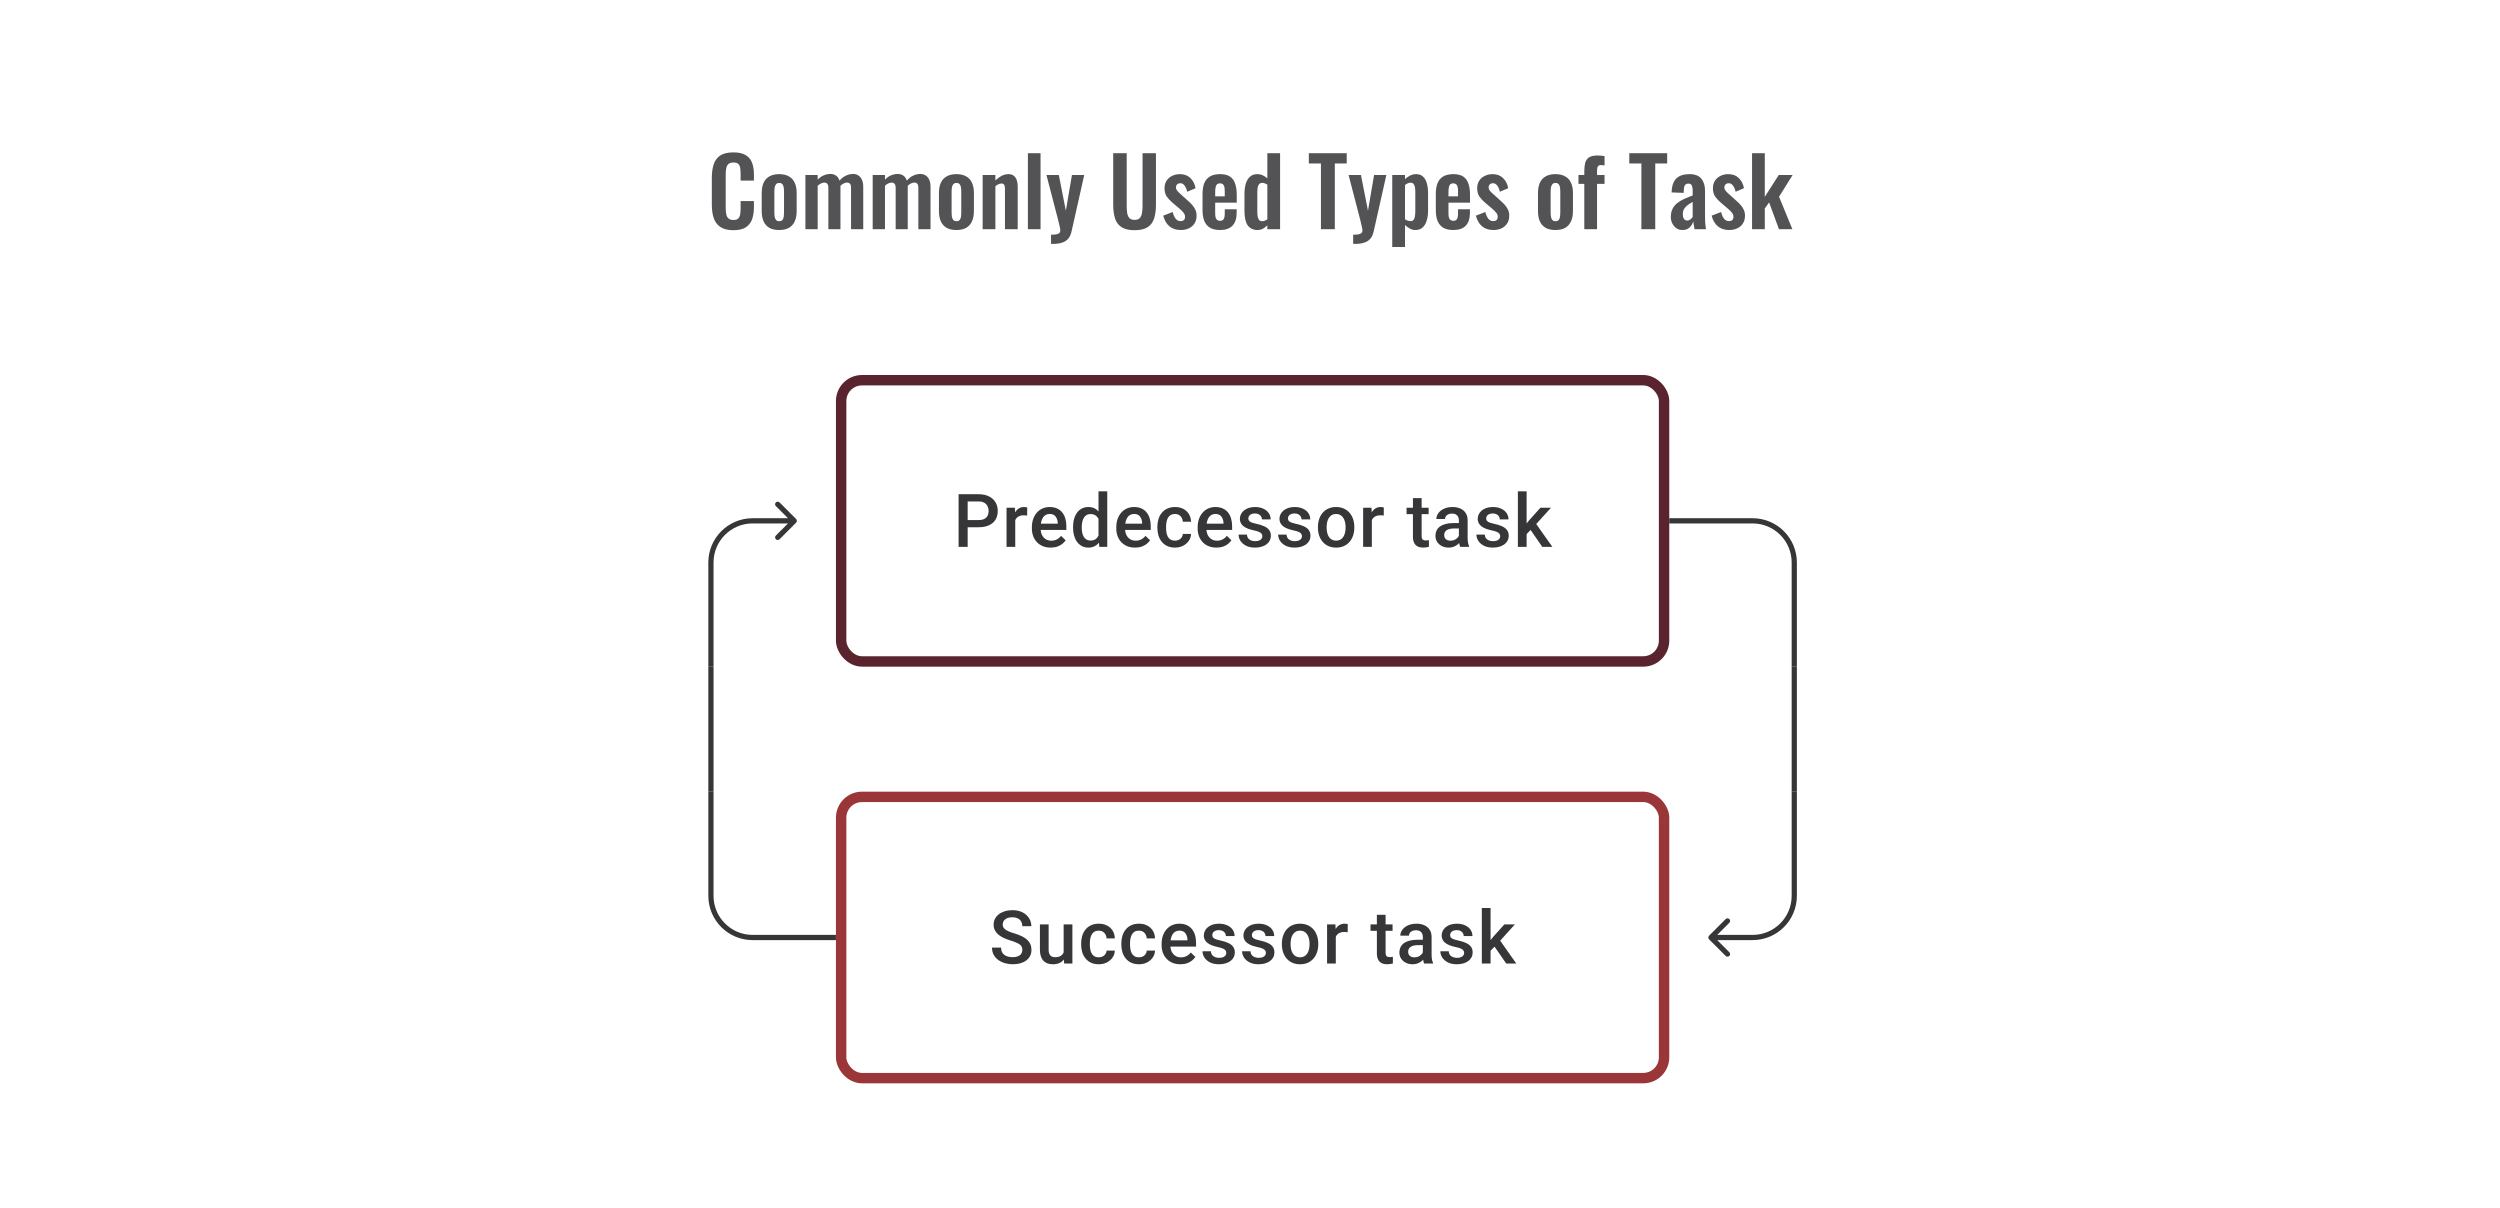 <svg width="480" height="232" viewBox="0 0 480 232" fill="none" xmlns="http://www.w3.org/2000/svg">
<path d="M152.854 100.354C153.049 100.158 153.049 99.842 152.854 99.646L149.672 96.465C149.476 96.269 149.16 96.269 148.964 96.465C148.769 96.66 148.769 96.976 148.964 97.172L151.793 100L148.964 102.828C148.769 103.024 148.769 103.34 148.964 103.536C149.16 103.731 149.476 103.731 149.672 103.536L152.854 100.354ZM144.5 100.5H152.5V99.5H144.5V100.5ZM136 108V128H137V108H136ZM144.5 99.5C139.806 99.5 136 103.306 136 108H137C137 103.858 140.358 100.5 144.5 100.5V99.5Z" fill="#1E1E21" fill-opacity="0.89"/>
<path d="M187.889 101.23H185.257V99.848H187.889C188.347 99.848 188.717 99.774 189 99.626C189.282 99.478 189.488 99.274 189.618 99.015C189.752 98.751 189.819 98.45 189.819 98.112C189.819 97.793 189.752 97.494 189.618 97.216C189.488 96.934 189.282 96.707 189 96.536C188.717 96.365 188.347 96.279 187.889 96.279H185.792V105H184.049V94.891H187.889C188.671 94.891 189.335 95.029 189.882 95.307C190.432 95.58 190.851 95.96 191.138 96.446C191.425 96.927 191.569 97.478 191.569 98.098C191.569 98.751 191.425 99.311 191.138 99.779C190.851 100.246 190.432 100.605 189.882 100.855C189.335 101.105 188.671 101.23 187.889 101.23ZM194.929 98.918V105H193.256V97.487H194.853L194.929 98.918ZM197.227 97.439L197.213 98.994C197.112 98.975 197 98.962 196.88 98.952C196.764 98.943 196.649 98.938 196.533 98.938C196.246 98.938 195.994 98.98 195.776 99.063C195.559 99.142 195.376 99.258 195.228 99.411C195.084 99.559 194.973 99.739 194.894 99.952C194.816 100.165 194.769 100.403 194.755 100.667L194.374 100.695C194.374 100.223 194.42 99.785 194.512 99.383C194.605 98.98 194.744 98.626 194.929 98.32C195.119 98.015 195.355 97.777 195.637 97.605C195.924 97.434 196.255 97.348 196.63 97.348C196.732 97.348 196.841 97.358 196.957 97.376C197.077 97.395 197.167 97.415 197.227 97.439ZM201.733 105.139C201.178 105.139 200.676 105.049 200.227 104.868C199.782 104.683 199.403 104.426 199.088 104.097C198.778 103.769 198.539 103.382 198.373 102.938C198.206 102.493 198.123 102.014 198.123 101.501V101.223C198.123 100.635 198.208 100.103 198.38 99.626C198.551 99.149 198.789 98.742 199.095 98.404C199.4 98.061 199.761 97.8 200.178 97.619C200.595 97.439 201.046 97.348 201.532 97.348C202.069 97.348 202.539 97.439 202.941 97.619C203.344 97.8 203.677 98.054 203.941 98.383C204.21 98.707 204.409 99.094 204.538 99.543C204.673 99.992 204.74 100.487 204.74 101.028V101.744H198.935V100.542H203.087V100.41C203.078 100.11 203.018 99.827 202.907 99.563C202.8 99.299 202.636 99.087 202.414 98.925C202.192 98.763 201.895 98.681 201.525 98.681C201.247 98.681 201 98.742 200.782 98.862C200.569 98.978 200.391 99.147 200.247 99.369C200.104 99.591 199.993 99.86 199.914 100.174C199.84 100.485 199.803 100.834 199.803 101.223V101.501C199.803 101.829 199.847 102.135 199.935 102.417C200.028 102.695 200.162 102.938 200.338 103.146C200.514 103.354 200.726 103.519 200.976 103.639C201.226 103.755 201.511 103.813 201.83 103.813C202.233 103.813 202.592 103.732 202.907 103.57C203.221 103.408 203.495 103.179 203.726 102.882L204.608 103.736C204.446 103.972 204.235 104.199 203.976 104.417C203.717 104.63 203.4 104.803 203.025 104.938C202.654 105.072 202.224 105.139 201.733 105.139ZM210.912 103.445V94.335H212.592V105H211.072L210.912 103.445ZM206.024 101.327V101.181C206.024 100.612 206.091 100.093 206.225 99.626C206.36 99.154 206.554 98.749 206.809 98.411C207.063 98.068 207.373 97.807 207.739 97.626C208.105 97.441 208.517 97.348 208.975 97.348C209.429 97.348 209.827 97.436 210.169 97.612C210.512 97.788 210.803 98.04 211.044 98.369C211.285 98.693 211.477 99.082 211.62 99.536C211.764 99.985 211.866 100.485 211.926 101.035V101.501C211.866 102.037 211.764 102.528 211.62 102.973C211.477 103.417 211.285 103.801 211.044 104.125C210.803 104.449 210.509 104.699 210.162 104.875C209.82 105.051 209.419 105.139 208.961 105.139C208.507 105.139 208.098 105.044 207.732 104.854C207.371 104.664 207.063 104.398 206.809 104.056C206.554 103.713 206.36 103.31 206.225 102.848C206.091 102.38 206.024 101.873 206.024 101.327ZM207.697 101.181V101.327C207.697 101.67 207.727 101.989 207.788 102.285C207.852 102.581 207.952 102.843 208.086 103.07C208.22 103.292 208.394 103.468 208.607 103.597C208.824 103.722 209.084 103.785 209.385 103.785C209.764 103.785 210.077 103.702 210.322 103.535C210.567 103.368 210.759 103.144 210.898 102.861C211.042 102.574 211.139 102.255 211.19 101.903V100.647C211.162 100.373 211.104 100.119 211.016 99.883C210.933 99.647 210.82 99.441 210.676 99.265C210.533 99.084 210.354 98.945 210.141 98.848C209.933 98.746 209.685 98.695 209.398 98.695C209.093 98.695 208.834 98.76 208.621 98.89C208.408 99.019 208.232 99.198 208.093 99.424C207.959 99.651 207.859 99.915 207.795 100.216C207.73 100.517 207.697 100.839 207.697 101.181ZM217.939 105.139C217.383 105.139 216.881 105.049 216.432 104.868C215.987 104.683 215.608 104.426 215.293 104.097C214.983 103.769 214.745 103.382 214.578 102.938C214.411 102.493 214.328 102.014 214.328 101.501V101.223C214.328 100.635 214.414 100.103 214.585 99.626C214.756 99.149 214.995 98.742 215.3 98.404C215.606 98.061 215.967 97.8 216.383 97.619C216.8 97.439 217.251 97.348 217.737 97.348C218.274 97.348 218.744 97.439 219.147 97.619C219.549 97.8 219.883 98.054 220.147 98.383C220.415 98.707 220.614 99.094 220.744 99.543C220.878 99.992 220.945 100.487 220.945 101.028V101.744H215.14V100.542H219.292V100.41C219.283 100.11 219.223 99.827 219.112 99.563C219.005 99.299 218.841 99.087 218.619 98.925C218.397 98.763 218.101 98.681 217.73 98.681C217.452 98.681 217.205 98.742 216.987 98.862C216.774 98.978 216.596 99.147 216.453 99.369C216.309 99.591 216.198 99.86 216.119 100.174C216.045 100.485 216.008 100.834 216.008 101.223V101.501C216.008 101.829 216.052 102.135 216.14 102.417C216.233 102.695 216.367 102.938 216.543 103.146C216.719 103.354 216.932 103.519 217.182 103.639C217.432 103.755 217.716 103.813 218.036 103.813C218.438 103.813 218.797 103.732 219.112 103.57C219.427 103.408 219.7 103.179 219.931 102.882L220.813 103.736C220.651 103.972 220.44 104.199 220.181 104.417C219.922 104.63 219.605 104.803 219.23 104.938C218.86 105.072 218.429 105.139 217.939 105.139ZM225.604 103.806C225.877 103.806 226.122 103.753 226.34 103.646C226.562 103.535 226.74 103.382 226.874 103.188C227.013 102.993 227.09 102.769 227.103 102.514H228.68C228.67 103 228.527 103.442 228.249 103.84C227.971 104.239 227.603 104.556 227.145 104.792C226.687 105.023 226.18 105.139 225.625 105.139C225.051 105.139 224.551 105.042 224.125 104.847C223.699 104.648 223.345 104.375 223.062 104.028C222.78 103.681 222.567 103.28 222.424 102.827C222.285 102.373 222.215 101.887 222.215 101.369V101.126C222.215 100.607 222.285 100.121 222.424 99.668C222.567 99.209 222.78 98.806 223.062 98.459C223.345 98.112 223.699 97.841 224.125 97.647C224.551 97.448 225.048 97.348 225.618 97.348C226.219 97.348 226.747 97.469 227.201 97.71C227.654 97.945 228.011 98.276 228.27 98.702C228.534 99.124 228.67 99.614 228.68 100.174H227.103C227.09 99.897 227.02 99.647 226.895 99.424C226.775 99.198 226.604 99.017 226.381 98.883C226.164 98.749 225.902 98.681 225.597 98.681C225.259 98.681 224.979 98.751 224.757 98.89C224.534 99.024 224.361 99.209 224.236 99.445C224.111 99.677 224.021 99.938 223.965 100.23C223.914 100.517 223.889 100.815 223.889 101.126V101.369C223.889 101.679 223.914 101.98 223.965 102.271C224.016 102.563 224.104 102.824 224.229 103.056C224.359 103.283 224.534 103.466 224.757 103.604C224.979 103.739 225.261 103.806 225.604 103.806ZM233.561 105.139C233.005 105.139 232.503 105.049 232.054 104.868C231.609 104.683 231.23 104.426 230.915 104.097C230.605 103.769 230.367 103.382 230.2 102.938C230.033 102.493 229.95 102.014 229.95 101.501V101.223C229.95 100.635 230.036 100.103 230.207 99.626C230.378 99.149 230.617 98.742 230.922 98.404C231.228 98.061 231.589 97.8 232.005 97.619C232.422 97.439 232.873 97.348 233.359 97.348C233.896 97.348 234.366 97.439 234.769 97.619C235.171 97.8 235.505 98.054 235.769 98.383C236.037 98.707 236.236 99.094 236.366 99.543C236.5 99.992 236.567 100.487 236.567 101.028V101.744H230.762V100.542H234.914V100.41C234.905 100.11 234.845 99.827 234.734 99.563C234.627 99.299 234.463 99.087 234.241 98.925C234.019 98.763 233.723 98.681 233.352 98.681C233.074 98.681 232.827 98.742 232.609 98.862C232.396 98.978 232.218 99.147 232.075 99.369C231.931 99.591 231.82 99.86 231.741 100.174C231.667 100.485 231.63 100.834 231.63 101.223V101.501C231.63 101.829 231.674 102.135 231.762 102.417C231.855 102.695 231.989 102.938 232.165 103.146C232.341 103.354 232.554 103.519 232.804 103.639C233.054 103.755 233.338 103.813 233.658 103.813C234.06 103.813 234.419 103.732 234.734 103.57C235.049 103.408 235.322 103.179 235.553 102.882L236.435 103.736C236.273 103.972 236.062 104.199 235.803 104.417C235.544 104.63 235.227 104.803 234.852 104.938C234.482 105.072 234.051 105.139 233.561 105.139ZM242.371 102.966C242.371 102.799 242.33 102.649 242.246 102.514C242.163 102.375 242.003 102.25 241.767 102.139C241.536 102.028 241.193 101.926 240.74 101.834C240.342 101.746 239.976 101.642 239.643 101.521C239.314 101.396 239.032 101.246 238.796 101.07C238.559 100.894 238.377 100.686 238.247 100.445C238.117 100.204 238.053 99.927 238.053 99.612C238.053 99.306 238.12 99.017 238.254 98.744C238.388 98.471 238.58 98.23 238.83 98.022C239.08 97.814 239.383 97.649 239.74 97.529C240.101 97.409 240.504 97.348 240.948 97.348C241.578 97.348 242.117 97.455 242.566 97.668C243.019 97.876 243.367 98.161 243.607 98.522C243.848 98.878 243.968 99.281 243.968 99.73H242.295C242.295 99.531 242.244 99.346 242.142 99.174C242.045 98.999 241.897 98.857 241.698 98.751C241.499 98.64 241.249 98.584 240.948 98.584C240.661 98.584 240.423 98.631 240.233 98.723C240.048 98.811 239.909 98.927 239.816 99.07C239.728 99.214 239.684 99.371 239.684 99.543C239.684 99.668 239.707 99.781 239.754 99.883C239.805 99.98 239.888 100.07 240.004 100.154C240.119 100.232 240.277 100.306 240.476 100.376C240.68 100.445 240.934 100.512 241.24 100.577C241.814 100.697 242.307 100.852 242.719 101.042C243.135 101.227 243.455 101.468 243.677 101.764C243.899 102.056 244.01 102.426 244.01 102.875C244.01 103.209 243.938 103.514 243.795 103.792C243.656 104.065 243.452 104.303 243.184 104.507C242.915 104.706 242.594 104.861 242.219 104.972C241.848 105.083 241.432 105.139 240.969 105.139C240.288 105.139 239.712 105.019 239.24 104.778C238.768 104.532 238.409 104.22 238.164 103.84C237.923 103.456 237.803 103.058 237.803 102.646H239.42C239.439 102.956 239.525 103.204 239.677 103.389C239.835 103.57 240.029 103.702 240.261 103.785C240.497 103.864 240.74 103.903 240.99 103.903C241.291 103.903 241.543 103.864 241.746 103.785C241.95 103.702 242.105 103.59 242.212 103.452C242.318 103.308 242.371 103.146 242.371 102.966ZM249.974 102.966C249.974 102.799 249.932 102.649 249.849 102.514C249.766 102.375 249.606 102.25 249.37 102.139C249.139 102.028 248.796 101.926 248.342 101.834C247.944 101.746 247.579 101.642 247.245 101.521C246.917 101.396 246.634 101.246 246.398 101.07C246.162 100.894 245.979 100.686 245.85 100.445C245.72 100.204 245.655 99.927 245.655 99.612C245.655 99.306 245.722 99.017 245.857 98.744C245.991 98.471 246.183 98.23 246.433 98.022C246.683 97.814 246.986 97.649 247.343 97.529C247.704 97.409 248.106 97.348 248.551 97.348C249.18 97.348 249.719 97.455 250.168 97.668C250.622 97.876 250.969 98.161 251.21 98.522C251.451 98.878 251.571 99.281 251.571 99.73H249.898C249.898 99.531 249.847 99.346 249.745 99.174C249.648 98.999 249.5 98.857 249.301 98.751C249.102 98.64 248.852 98.584 248.551 98.584C248.264 98.584 248.025 98.631 247.836 98.723C247.65 98.811 247.512 98.927 247.419 99.07C247.331 99.214 247.287 99.371 247.287 99.543C247.287 99.668 247.31 99.781 247.356 99.883C247.407 99.98 247.491 100.07 247.606 100.154C247.722 100.232 247.879 100.306 248.079 100.376C248.282 100.445 248.537 100.512 248.842 100.577C249.416 100.697 249.909 100.852 250.321 101.042C250.738 101.227 251.057 101.468 251.279 101.764C251.502 102.056 251.613 102.426 251.613 102.875C251.613 103.209 251.541 103.514 251.397 103.792C251.259 104.065 251.055 104.303 250.786 104.507C250.518 104.706 250.196 104.861 249.821 104.972C249.451 105.083 249.034 105.139 248.572 105.139C247.891 105.139 247.315 105.019 246.843 104.778C246.37 104.532 246.012 104.22 245.766 103.84C245.526 103.456 245.405 103.058 245.405 102.646H247.023C247.042 102.956 247.127 103.204 247.28 103.389C247.437 103.57 247.632 103.702 247.863 103.785C248.099 103.864 248.342 103.903 248.592 103.903C248.893 103.903 249.146 103.864 249.349 103.785C249.553 103.702 249.708 103.59 249.814 103.452C249.921 103.308 249.974 103.146 249.974 102.966ZM253.043 101.327V101.167C253.043 100.626 253.121 100.123 253.279 99.661C253.436 99.193 253.663 98.788 253.959 98.445C254.26 98.098 254.626 97.83 255.056 97.64C255.491 97.446 255.982 97.348 256.528 97.348C257.079 97.348 257.57 97.446 258 97.64C258.435 97.83 258.803 98.098 259.104 98.445C259.405 98.788 259.634 99.193 259.792 99.661C259.949 100.123 260.028 100.626 260.028 101.167V101.327C260.028 101.869 259.949 102.371 259.792 102.834C259.634 103.297 259.405 103.702 259.104 104.049C258.803 104.391 258.438 104.66 258.007 104.854C257.577 105.044 257.088 105.139 256.542 105.139C255.991 105.139 255.498 105.044 255.063 104.854C254.633 104.66 254.267 104.391 253.966 104.049C253.665 103.702 253.436 103.297 253.279 102.834C253.121 102.371 253.043 101.869 253.043 101.327ZM254.716 101.167V101.327C254.716 101.665 254.751 101.984 254.82 102.285C254.89 102.586 254.998 102.85 255.147 103.077C255.295 103.304 255.485 103.482 255.716 103.611C255.947 103.741 256.223 103.806 256.542 103.806C256.852 103.806 257.121 103.741 257.348 103.611C257.579 103.482 257.769 103.304 257.917 103.077C258.065 102.85 258.174 102.586 258.243 102.285C258.317 101.984 258.354 101.665 258.354 101.327V101.167C258.354 100.834 258.317 100.519 258.243 100.223C258.174 99.922 258.063 99.656 257.91 99.424C257.762 99.193 257.572 99.013 257.341 98.883C257.114 98.749 256.843 98.681 256.528 98.681C256.214 98.681 255.94 98.749 255.709 98.883C255.482 99.013 255.295 99.193 255.147 99.424C254.998 99.656 254.89 99.922 254.82 100.223C254.751 100.519 254.716 100.834 254.716 101.167ZM263.395 98.918V105H261.722V97.487H263.319L263.395 98.918ZM265.693 97.439L265.679 98.994C265.578 98.975 265.466 98.962 265.346 98.952C265.23 98.943 265.115 98.938 264.999 98.938C264.712 98.938 264.46 98.98 264.242 99.063C264.025 99.142 263.842 99.258 263.694 99.411C263.55 99.559 263.439 99.739 263.36 99.952C263.282 100.165 263.235 100.403 263.221 100.667L262.84 100.695C262.84 100.223 262.886 99.785 262.978 99.383C263.071 98.98 263.21 98.626 263.395 98.32C263.585 98.015 263.821 97.777 264.103 97.605C264.39 97.434 264.721 97.348 265.096 97.348C265.198 97.348 265.307 97.358 265.422 97.376C265.543 97.395 265.633 97.415 265.693 97.439ZM274.296 97.487V98.709H270.06V97.487H274.296ZM271.282 95.647H272.955V102.924C272.955 103.155 272.988 103.334 273.053 103.459C273.122 103.579 273.217 103.66 273.337 103.702C273.458 103.743 273.599 103.764 273.761 103.764C273.877 103.764 273.988 103.757 274.094 103.743C274.201 103.729 274.286 103.715 274.351 103.702L274.358 104.979C274.219 105.021 274.057 105.058 273.872 105.09C273.691 105.123 273.483 105.139 273.247 105.139C272.863 105.139 272.523 105.072 272.226 104.938C271.93 104.799 271.699 104.574 271.532 104.264C271.365 103.954 271.282 103.542 271.282 103.028V95.647ZM280.107 103.493V99.91C280.107 99.642 280.058 99.411 279.961 99.216C279.864 99.022 279.716 98.871 279.517 98.765C279.322 98.658 279.077 98.605 278.781 98.605C278.508 98.605 278.272 98.651 278.072 98.744C277.873 98.837 277.718 98.962 277.607 99.119C277.496 99.276 277.441 99.455 277.441 99.654H275.774C275.774 99.357 275.846 99.07 275.989 98.793C276.133 98.515 276.341 98.267 276.614 98.05C276.887 97.832 277.214 97.661 277.593 97.536C277.973 97.411 278.399 97.348 278.871 97.348C279.436 97.348 279.936 97.443 280.371 97.633C280.81 97.823 281.155 98.11 281.405 98.494C281.66 98.874 281.787 99.35 281.787 99.924V103.264C281.787 103.607 281.81 103.915 281.857 104.188C281.908 104.456 281.979 104.69 282.072 104.889V105H280.357C280.278 104.819 280.216 104.59 280.169 104.313C280.128 104.03 280.107 103.757 280.107 103.493ZM280.35 100.431L280.364 101.466H279.163C278.852 101.466 278.579 101.496 278.343 101.556C278.107 101.612 277.91 101.695 277.753 101.806C277.596 101.917 277.478 102.051 277.399 102.209C277.32 102.366 277.281 102.544 277.281 102.743C277.281 102.942 277.327 103.125 277.42 103.292C277.512 103.454 277.647 103.581 277.822 103.674C278.003 103.766 278.221 103.813 278.475 103.813C278.818 103.813 279.116 103.743 279.371 103.604C279.63 103.461 279.834 103.287 279.982 103.084C280.13 102.875 280.209 102.679 280.218 102.493L280.76 103.236C280.704 103.426 280.609 103.63 280.475 103.847C280.341 104.065 280.165 104.273 279.947 104.472C279.734 104.667 279.477 104.826 279.176 104.951C278.88 105.076 278.538 105.139 278.149 105.139C277.658 105.139 277.221 105.042 276.837 104.847C276.452 104.648 276.151 104.382 275.934 104.049C275.716 103.711 275.608 103.329 275.608 102.903C275.608 102.505 275.682 102.153 275.83 101.848C275.983 101.538 276.205 101.278 276.496 101.07C276.793 100.862 277.154 100.704 277.579 100.598C278.005 100.487 278.491 100.431 279.038 100.431H280.35ZM288.036 102.966C288.036 102.799 287.994 102.649 287.911 102.514C287.828 102.375 287.668 102.25 287.432 102.139C287.2 102.028 286.858 101.926 286.404 101.834C286.006 101.746 285.64 101.642 285.307 101.521C284.979 101.396 284.696 101.246 284.46 101.07C284.224 100.894 284.041 100.686 283.912 100.445C283.782 100.204 283.717 99.927 283.717 99.612C283.717 99.306 283.784 99.017 283.918 98.744C284.053 98.471 284.245 98.23 284.495 98.022C284.745 97.814 285.048 97.649 285.404 97.529C285.765 97.409 286.168 97.348 286.613 97.348C287.242 97.348 287.781 97.455 288.23 97.668C288.684 97.876 289.031 98.161 289.272 98.522C289.513 98.878 289.633 99.281 289.633 99.73H287.96C287.96 99.531 287.909 99.346 287.807 99.174C287.71 98.999 287.561 98.857 287.362 98.751C287.163 98.64 286.913 98.584 286.613 98.584C286.326 98.584 286.087 98.631 285.897 98.723C285.712 98.811 285.573 98.927 285.481 99.07C285.393 99.214 285.349 99.371 285.349 99.543C285.349 99.668 285.372 99.781 285.418 99.883C285.469 99.98 285.552 100.07 285.668 100.154C285.784 100.232 285.941 100.306 286.14 100.376C286.344 100.445 286.599 100.512 286.904 100.577C287.478 100.697 287.971 100.852 288.383 101.042C288.8 101.227 289.119 101.468 289.341 101.764C289.563 102.056 289.675 102.426 289.675 102.875C289.675 103.209 289.603 103.514 289.459 103.792C289.32 104.065 289.117 104.303 288.848 104.507C288.58 104.706 288.258 104.861 287.883 104.972C287.513 105.083 287.096 105.139 286.633 105.139C285.953 105.139 285.377 105.019 284.904 104.778C284.432 104.532 284.074 104.22 283.828 103.84C283.588 103.456 283.467 103.058 283.467 102.646H285.085C285.103 102.956 285.189 103.204 285.342 103.389C285.499 103.57 285.694 103.702 285.925 103.785C286.161 103.864 286.404 103.903 286.654 103.903C286.955 103.903 287.207 103.864 287.411 103.785C287.615 103.702 287.77 103.59 287.876 103.452C287.983 103.308 288.036 103.146 288.036 102.966ZM293.111 94.335V105H291.431V94.335H293.111ZM297.777 97.487L294.507 101.112L292.715 102.945L292.278 101.528L293.632 99.855L295.757 97.487H297.777ZM296.118 105L293.681 101.473L294.736 100.299L298.055 105H296.118Z" fill="#1E1E21" fill-opacity="0.89"/>
<rect x="161.5" y="73" width="158" height="54" rx="4" stroke="#59242D" stroke-width="2"/>
<path d="M320.5 100L336.5 100C340.918 100 344.5 103.582 344.5 108V128" stroke="#1E1E21" stroke-opacity="0.89"/>
<path d="M136.5 128V152" stroke="#1E1E21" stroke-opacity="0.89"/>
<path d="M344.5 128V152" stroke="#1E1E21" stroke-opacity="0.89"/>
<path d="M160.5 180H144.5C140.082 180 136.5 176.418 136.5 172V152" stroke="#1E1E21" stroke-opacity="0.89"/>
<path d="M196.29 182.396C196.29 182.188 196.258 182.003 196.193 181.841C196.133 181.679 196.024 181.531 195.866 181.396C195.709 181.262 195.487 181.133 195.2 181.008C194.917 180.878 194.556 180.746 194.117 180.612C193.635 180.464 193.191 180.299 192.784 180.119C192.381 179.934 192.029 179.721 191.728 179.48C191.427 179.235 191.194 178.955 191.027 178.64C190.86 178.32 190.777 177.952 190.777 177.536C190.777 177.124 190.863 176.749 191.034 176.411C191.21 176.073 191.457 175.782 191.777 175.536C192.101 175.286 192.483 175.094 192.922 174.96C193.362 174.821 193.848 174.752 194.381 174.752C195.13 174.752 195.776 174.89 196.318 175.168C196.864 175.446 197.283 175.819 197.574 176.286C197.871 176.754 198.019 177.27 198.019 177.834H196.29C196.29 177.501 196.218 177.207 196.075 176.953C195.936 176.693 195.723 176.49 195.436 176.342C195.154 176.194 194.795 176.119 194.36 176.119C193.948 176.119 193.605 176.182 193.332 176.307C193.059 176.432 192.855 176.601 192.721 176.814C192.587 177.027 192.52 177.267 192.52 177.536C192.52 177.726 192.564 177.899 192.652 178.057C192.74 178.209 192.874 178.353 193.054 178.487C193.235 178.617 193.462 178.739 193.735 178.855C194.008 178.971 194.33 179.082 194.7 179.188C195.26 179.355 195.748 179.54 196.165 179.744C196.582 179.943 196.929 180.17 197.206 180.424C197.484 180.679 197.693 180.968 197.831 181.292C197.97 181.612 198.04 181.975 198.04 182.382C198.04 182.808 197.954 183.192 197.783 183.535C197.612 183.873 197.366 184.162 197.047 184.403C196.732 184.639 196.352 184.822 195.908 184.951C195.468 185.076 194.978 185.139 194.436 185.139C193.95 185.139 193.471 185.074 192.999 184.944C192.531 184.815 192.105 184.618 191.721 184.354C191.337 184.086 191.032 183.753 190.805 183.354C190.578 182.952 190.464 182.482 190.464 181.945H192.207C192.207 182.274 192.263 182.554 192.374 182.785C192.49 183.017 192.649 183.206 192.853 183.354C193.057 183.498 193.293 183.604 193.561 183.674C193.834 183.743 194.126 183.778 194.436 183.778C194.843 183.778 195.184 183.72 195.457 183.604C195.734 183.489 195.943 183.327 196.082 183.118C196.221 182.91 196.29 182.669 196.29 182.396ZM204.219 183.229V177.487H205.899V185H204.316L204.219 183.229ZM204.455 181.667L205.017 181.653C205.017 182.158 204.962 182.623 204.851 183.049C204.74 183.47 204.568 183.838 204.337 184.153C204.106 184.463 203.809 184.706 203.448 184.882C203.087 185.053 202.654 185.139 202.15 185.139C201.784 185.139 201.449 185.086 201.143 184.979C200.838 184.873 200.574 184.708 200.352 184.486C200.134 184.264 199.965 183.975 199.845 183.618C199.724 183.262 199.664 182.836 199.664 182.341V177.487H201.338V182.355C201.338 182.628 201.37 182.857 201.435 183.042C201.5 183.222 201.587 183.368 201.699 183.479C201.81 183.59 201.939 183.669 202.087 183.715C202.236 183.762 202.393 183.785 202.56 183.785C203.036 183.785 203.411 183.692 203.684 183.507C203.962 183.317 204.159 183.063 204.275 182.743C204.395 182.424 204.455 182.065 204.455 181.667ZM210.968 183.806C211.241 183.806 211.486 183.753 211.704 183.646C211.926 183.535 212.104 183.382 212.238 183.188C212.377 182.993 212.454 182.769 212.467 182.514H214.044C214.034 183 213.891 183.442 213.613 183.84C213.335 184.239 212.967 184.556 212.509 184.792C212.051 185.023 211.544 185.139 210.989 185.139C210.415 185.139 209.915 185.042 209.489 184.847C209.063 184.648 208.709 184.375 208.426 184.028C208.144 183.681 207.931 183.28 207.788 182.827C207.649 182.373 207.579 181.887 207.579 181.369V181.126C207.579 180.607 207.649 180.121 207.788 179.667C207.931 179.209 208.144 178.807 208.426 178.459C208.709 178.112 209.063 177.841 209.489 177.647C209.915 177.448 210.412 177.348 210.982 177.348C211.583 177.348 212.111 177.469 212.565 177.709C213.018 177.946 213.375 178.277 213.634 178.702C213.898 179.124 214.034 179.614 214.044 180.174H212.467C212.454 179.897 212.384 179.647 212.259 179.424C212.139 179.198 211.968 179.017 211.745 178.883C211.528 178.749 211.266 178.682 210.961 178.682C210.623 178.682 210.343 178.751 210.121 178.89C209.898 179.024 209.725 179.209 209.6 179.445C209.475 179.677 209.385 179.938 209.329 180.23C209.278 180.517 209.253 180.815 209.253 181.126V181.369C209.253 181.679 209.278 181.98 209.329 182.271C209.38 182.563 209.468 182.824 209.593 183.056C209.722 183.283 209.898 183.466 210.121 183.604C210.343 183.739 210.625 183.806 210.968 183.806ZM218.681 183.806C218.955 183.806 219.2 183.753 219.417 183.646C219.64 183.535 219.818 183.382 219.952 183.188C220.091 182.993 220.167 182.769 220.181 182.514H221.757C221.748 183 221.605 183.442 221.327 183.84C221.049 184.239 220.681 184.556 220.223 184.792C219.765 185.023 219.258 185.139 218.702 185.139C218.128 185.139 217.628 185.042 217.203 184.847C216.777 184.648 216.423 184.375 216.14 184.028C215.858 183.681 215.645 183.28 215.501 182.827C215.363 182.373 215.293 181.887 215.293 181.369V181.126C215.293 180.607 215.363 180.121 215.501 179.667C215.645 179.209 215.858 178.807 216.14 178.459C216.423 178.112 216.777 177.841 217.203 177.647C217.628 177.448 218.126 177.348 218.695 177.348C219.297 177.348 219.825 177.469 220.278 177.709C220.732 177.946 221.088 178.277 221.348 178.702C221.612 179.124 221.748 179.614 221.757 180.174H220.181C220.167 179.897 220.098 179.647 219.973 179.424C219.853 179.198 219.681 179.017 219.459 178.883C219.242 178.749 218.98 178.682 218.675 178.682C218.337 178.682 218.057 178.751 217.834 178.89C217.612 179.024 217.439 179.209 217.314 179.445C217.189 179.677 217.098 179.938 217.043 180.23C216.992 180.517 216.966 180.815 216.966 181.126V181.369C216.966 181.679 216.992 181.98 217.043 182.271C217.094 182.563 217.182 182.824 217.307 183.056C217.436 183.283 217.612 183.466 217.834 183.604C218.057 183.739 218.339 183.806 218.681 183.806ZM226.638 185.139C226.083 185.139 225.581 185.049 225.132 184.868C224.687 184.683 224.308 184.426 223.993 184.097C223.683 183.769 223.444 183.382 223.278 182.938C223.111 182.493 223.028 182.014 223.028 181.501V181.223C223.028 180.635 223.113 180.103 223.285 179.626C223.456 179.149 223.694 178.742 224 178.404C224.305 178.061 224.666 177.8 225.083 177.619C225.5 177.439 225.951 177.348 226.437 177.348C226.974 177.348 227.444 177.439 227.846 177.619C228.249 177.8 228.582 178.054 228.846 178.383C229.115 178.707 229.314 179.094 229.443 179.543C229.578 179.992 229.645 180.487 229.645 181.028V181.744H223.84V180.542H227.992V180.41C227.983 180.11 227.923 179.827 227.812 179.563C227.705 179.3 227.541 179.087 227.319 178.925C227.097 178.763 226.8 178.682 226.43 178.682C226.152 178.682 225.905 178.742 225.687 178.862C225.474 178.978 225.296 179.147 225.152 179.369C225.009 179.591 224.898 179.86 224.819 180.174C224.745 180.485 224.708 180.834 224.708 181.223V181.501C224.708 181.829 224.752 182.135 224.84 182.417C224.933 182.695 225.067 182.938 225.243 183.146C225.419 183.354 225.631 183.519 225.881 183.639C226.131 183.755 226.416 183.813 226.735 183.813C227.138 183.813 227.497 183.732 227.812 183.57C228.126 183.408 228.4 183.179 228.631 182.882L229.513 183.736C229.351 183.972 229.14 184.199 228.881 184.417C228.622 184.63 228.305 184.803 227.93 184.938C227.559 185.072 227.129 185.139 226.638 185.139ZM235.449 182.966C235.449 182.799 235.407 182.649 235.324 182.514C235.241 182.375 235.081 182.25 234.845 182.139C234.614 182.028 234.271 181.926 233.817 181.834C233.419 181.746 233.054 181.642 232.72 181.521C232.392 181.396 232.109 181.246 231.873 181.07C231.637 180.894 231.454 180.686 231.325 180.445C231.195 180.204 231.13 179.927 231.13 179.612C231.13 179.306 231.197 179.017 231.332 178.744C231.466 178.471 231.658 178.23 231.908 178.022C232.158 177.814 232.461 177.649 232.818 177.529C233.179 177.409 233.581 177.348 234.026 177.348C234.655 177.348 235.195 177.455 235.644 177.668C236.097 177.876 236.444 178.161 236.685 178.522C236.926 178.878 237.046 179.281 237.046 179.73H235.373C235.373 179.531 235.322 179.346 235.22 179.175C235.123 178.999 234.975 178.857 234.776 178.751C234.577 178.64 234.327 178.584 234.026 178.584C233.739 178.584 233.5 178.631 233.311 178.723C233.125 178.811 232.987 178.927 232.894 179.07C232.806 179.214 232.762 179.371 232.762 179.543C232.762 179.667 232.785 179.781 232.831 179.883C232.882 179.98 232.966 180.07 233.081 180.154C233.197 180.232 233.355 180.306 233.554 180.376C233.757 180.445 234.012 180.512 234.317 180.577C234.891 180.697 235.384 180.852 235.796 181.042C236.213 181.227 236.532 181.468 236.754 181.764C236.977 182.056 237.088 182.426 237.088 182.875C237.088 183.209 237.016 183.514 236.873 183.792C236.734 184.065 236.53 184.303 236.261 184.507C235.993 184.706 235.671 184.861 235.296 184.972C234.926 185.083 234.509 185.139 234.047 185.139C233.366 185.139 232.79 185.019 232.318 184.778C231.846 184.532 231.487 184.22 231.241 183.84C231.001 183.456 230.88 183.058 230.88 182.646H232.498C232.517 182.956 232.602 183.204 232.755 183.389C232.912 183.57 233.107 183.702 233.338 183.785C233.574 183.864 233.817 183.903 234.067 183.903C234.368 183.903 234.621 183.864 234.824 183.785C235.028 183.702 235.183 183.59 235.289 183.452C235.396 183.308 235.449 183.146 235.449 182.966ZM243.052 182.966C243.052 182.799 243.01 182.649 242.927 182.514C242.844 182.375 242.684 182.25 242.448 182.139C242.216 182.028 241.874 181.926 241.42 181.834C241.022 181.746 240.656 181.642 240.323 181.521C239.994 181.396 239.712 181.246 239.476 181.07C239.24 180.894 239.057 180.686 238.927 180.445C238.798 180.204 238.733 179.927 238.733 179.612C238.733 179.306 238.8 179.017 238.934 178.744C239.069 178.471 239.261 178.23 239.511 178.022C239.761 177.814 240.064 177.649 240.42 177.529C240.781 177.409 241.184 177.348 241.628 177.348C242.258 177.348 242.797 177.455 243.246 177.668C243.7 177.876 244.047 178.161 244.288 178.522C244.528 178.878 244.649 179.281 244.649 179.73H242.975C242.975 179.531 242.925 179.346 242.823 179.175C242.725 178.999 242.577 178.857 242.378 178.751C242.179 178.64 241.929 178.584 241.628 178.584C241.341 178.584 241.103 178.631 240.913 178.723C240.728 178.811 240.589 178.927 240.497 179.07C240.409 179.214 240.365 179.371 240.365 179.543C240.365 179.667 240.388 179.781 240.434 179.883C240.485 179.98 240.568 180.07 240.684 180.154C240.8 180.232 240.957 180.306 241.156 180.376C241.36 180.445 241.615 180.512 241.92 180.577C242.494 180.697 242.987 180.852 243.399 181.042C243.816 181.227 244.135 181.468 244.357 181.764C244.579 182.056 244.69 182.426 244.69 182.875C244.69 183.209 244.619 183.514 244.475 183.792C244.336 184.065 244.133 184.303 243.864 184.507C243.596 184.706 243.274 184.861 242.899 184.972C242.529 185.083 242.112 185.139 241.649 185.139C240.969 185.139 240.393 185.019 239.92 184.778C239.448 184.532 239.089 184.22 238.844 183.84C238.603 183.456 238.483 183.058 238.483 182.646H240.101C240.119 182.956 240.205 183.204 240.358 183.389C240.515 183.57 240.71 183.702 240.941 183.785C241.177 183.864 241.42 183.903 241.67 183.903C241.971 183.903 242.223 183.864 242.427 183.785C242.631 183.702 242.786 183.59 242.892 183.452C242.999 183.308 243.052 183.146 243.052 182.966ZM246.121 181.327V181.167C246.121 180.626 246.199 180.123 246.357 179.661C246.514 179.193 246.741 178.788 247.037 178.445C247.338 178.098 247.704 177.83 248.134 177.64C248.569 177.446 249.06 177.348 249.606 177.348C250.157 177.348 250.648 177.446 251.078 177.64C251.513 177.83 251.881 178.098 252.182 178.445C252.483 178.788 252.712 179.193 252.869 179.661C253.027 180.123 253.106 180.626 253.106 181.167V181.327C253.106 181.869 253.027 182.371 252.869 182.834C252.712 183.297 252.483 183.702 252.182 184.049C251.881 184.391 251.516 184.66 251.085 184.854C250.655 185.044 250.166 185.139 249.62 185.139C249.069 185.139 248.576 185.044 248.141 184.854C247.711 184.66 247.345 184.391 247.044 184.049C246.743 183.702 246.514 183.297 246.357 182.834C246.199 182.371 246.121 181.869 246.121 181.327ZM247.794 181.167V181.327C247.794 181.665 247.829 181.984 247.898 182.285C247.967 182.586 248.076 182.85 248.224 183.077C248.372 183.304 248.562 183.482 248.794 183.611C249.025 183.741 249.301 183.806 249.62 183.806C249.93 183.806 250.199 183.741 250.425 183.611C250.657 183.482 250.847 183.304 250.995 183.077C251.143 182.85 251.252 182.586 251.321 182.285C251.395 181.984 251.432 181.665 251.432 181.327V181.167C251.432 180.834 251.395 180.519 251.321 180.223C251.252 179.922 251.141 179.656 250.988 179.424C250.84 179.193 250.65 179.013 250.418 178.883C250.192 178.749 249.921 178.682 249.606 178.682C249.291 178.682 249.018 178.749 248.787 178.883C248.56 179.013 248.372 179.193 248.224 179.424C248.076 179.656 247.967 179.922 247.898 180.223C247.829 180.519 247.794 180.834 247.794 181.167ZM256.473 178.918V185H254.799V177.487H256.396L256.473 178.918ZM258.771 177.439L258.757 178.994C258.655 178.975 258.544 178.962 258.424 178.952C258.308 178.943 258.192 178.938 258.077 178.938C257.79 178.938 257.537 178.98 257.32 179.063C257.102 179.142 256.919 179.258 256.771 179.411C256.628 179.559 256.517 179.739 256.438 179.952C256.359 180.165 256.313 180.403 256.299 180.667L255.917 180.695C255.917 180.223 255.964 179.786 256.056 179.383C256.149 178.98 256.288 178.626 256.473 178.32C256.663 178.015 256.899 177.777 257.181 177.605C257.468 177.434 257.799 177.348 258.174 177.348C258.276 177.348 258.385 177.358 258.5 177.376C258.621 177.395 258.711 177.416 258.771 177.439ZM267.373 177.487V178.709H263.138V177.487H267.373ZM264.36 175.647H266.033V182.924C266.033 183.155 266.066 183.334 266.13 183.459C266.2 183.579 266.295 183.66 266.415 183.702C266.535 183.743 266.677 183.764 266.839 183.764C266.954 183.764 267.065 183.757 267.172 183.743C267.278 183.729 267.364 183.715 267.429 183.702L267.436 184.979C267.297 185.021 267.135 185.058 266.95 185.09C266.769 185.123 266.561 185.139 266.325 185.139C265.941 185.139 265.6 185.072 265.304 184.938C265.008 184.799 264.776 184.574 264.61 184.264C264.443 183.954 264.36 183.542 264.36 183.028V175.647ZM273.185 183.493V179.911C273.185 179.642 273.136 179.411 273.039 179.216C272.942 179.022 272.793 178.871 272.594 178.765C272.4 178.658 272.155 178.605 271.858 178.605C271.585 178.605 271.349 178.651 271.15 178.744C270.951 178.837 270.796 178.962 270.685 179.119C270.574 179.276 270.518 179.455 270.518 179.654H268.852C268.852 179.357 268.924 179.07 269.067 178.793C269.211 178.515 269.419 178.267 269.692 178.05C269.965 177.832 270.292 177.661 270.671 177.536C271.051 177.411 271.477 177.348 271.949 177.348C272.513 177.348 273.013 177.443 273.448 177.633C273.888 177.823 274.233 178.11 274.483 178.494C274.738 178.874 274.865 179.35 274.865 179.924V183.264C274.865 183.607 274.888 183.915 274.934 184.188C274.985 184.456 275.057 184.69 275.15 184.889V185H273.435C273.356 184.819 273.293 184.59 273.247 184.313C273.205 184.03 273.185 183.757 273.185 183.493ZM273.428 180.431L273.442 181.466H272.24C271.93 181.466 271.657 181.496 271.421 181.556C271.185 181.612 270.988 181.695 270.831 181.806C270.673 181.917 270.555 182.051 270.477 182.209C270.398 182.366 270.359 182.544 270.359 182.743C270.359 182.942 270.405 183.125 270.498 183.292C270.59 183.454 270.724 183.581 270.9 183.674C271.081 183.766 271.298 183.813 271.553 183.813C271.895 183.813 272.194 183.743 272.449 183.604C272.708 183.461 272.912 183.287 273.06 183.084C273.208 182.875 273.286 182.679 273.296 182.493L273.837 183.236C273.782 183.426 273.687 183.63 273.553 183.847C273.418 184.065 273.242 184.273 273.025 184.472C272.812 184.667 272.555 184.826 272.254 184.951C271.958 185.076 271.615 185.139 271.227 185.139C270.736 185.139 270.298 185.042 269.914 184.847C269.53 184.648 269.229 184.382 269.012 184.049C268.794 183.711 268.685 183.329 268.685 182.903C268.685 182.505 268.759 182.153 268.908 181.848C269.06 181.538 269.282 181.278 269.574 181.07C269.87 180.862 270.231 180.704 270.657 180.598C271.083 180.487 271.569 180.431 272.115 180.431H273.428ZM281.114 182.966C281.114 182.799 281.072 182.649 280.989 182.514C280.905 182.375 280.746 182.25 280.51 182.139C280.278 182.028 279.936 181.926 279.482 181.834C279.084 181.746 278.718 181.642 278.385 181.521C278.056 181.396 277.774 181.246 277.538 181.07C277.302 180.894 277.119 180.686 276.989 180.445C276.86 180.204 276.795 179.927 276.795 179.612C276.795 179.306 276.862 179.017 276.996 178.744C277.13 178.471 277.323 178.23 277.573 178.022C277.822 177.814 278.126 177.649 278.482 177.529C278.843 177.409 279.246 177.348 279.69 177.348C280.32 177.348 280.859 177.455 281.308 177.668C281.762 177.876 282.109 178.161 282.35 178.522C282.59 178.878 282.711 179.281 282.711 179.73H281.037C281.037 179.531 280.986 179.346 280.885 179.175C280.787 178.999 280.639 178.857 280.44 178.751C280.241 178.64 279.991 178.584 279.69 178.584C279.403 178.584 279.165 178.631 278.975 178.723C278.79 178.811 278.651 178.927 278.558 179.07C278.471 179.214 278.427 179.371 278.427 179.543C278.427 179.667 278.45 179.781 278.496 179.883C278.547 179.98 278.63 180.07 278.746 180.154C278.862 180.232 279.019 180.306 279.218 180.376C279.422 180.445 279.676 180.512 279.982 180.577C280.556 180.697 281.049 180.852 281.461 181.042C281.877 181.227 282.197 181.468 282.419 181.764C282.641 182.056 282.752 182.426 282.752 182.875C282.752 183.209 282.681 183.514 282.537 183.792C282.398 184.065 282.195 184.303 281.926 184.507C281.658 184.706 281.336 184.861 280.961 184.972C280.591 185.083 280.174 185.139 279.711 185.139C279.031 185.139 278.454 185.019 277.982 184.778C277.51 184.532 277.151 184.22 276.906 183.84C276.665 183.456 276.545 183.058 276.545 182.646H278.163C278.181 182.956 278.267 183.204 278.42 183.389C278.577 183.57 278.771 183.702 279.003 183.785C279.239 183.864 279.482 183.903 279.732 183.903C280.033 183.903 280.285 183.864 280.489 183.785C280.692 183.702 280.847 183.59 280.954 183.452C281.06 183.308 281.114 183.146 281.114 182.966ZM286.189 174.335V185H284.509V174.335H286.189ZM290.855 177.487L287.585 181.112L285.793 182.945L285.356 181.528L286.71 179.855L288.834 177.487H290.855ZM289.195 185L286.758 181.473L287.814 180.299L291.133 185H289.195Z" fill="#1E1E21" fill-opacity="0.89"/>
<rect x="161.5" y="153" width="158" height="54" rx="4" stroke="#9A3538" stroke-width="2"/>
<path d="M328.146 179.646C327.951 179.842 327.951 180.158 328.146 180.354L331.328 183.536C331.524 183.731 331.84 183.731 332.036 183.536C332.231 183.34 332.231 183.024 332.036 182.828L329.207 180L332.036 177.172C332.231 176.976 332.231 176.66 332.036 176.464C331.84 176.269 331.524 176.269 331.328 176.464L328.146 179.646ZM336.5 179.5H328.5V180.5H336.5V179.5ZM345 172V152H344V172H345ZM336.5 180.5C341.194 180.5 345 176.694 345 172H344C344 176.142 340.642 179.5 336.5 179.5V180.5Z" fill="#1E1E21" fill-opacity="0.89"/>
<path d="M140.81 44.198C139.742 44.198 138.902 43.988 138.29 43.568C137.69 43.148 137.27 42.578 137.03 41.858C136.79 41.126 136.67 40.286 136.67 39.338V34.136C136.67 33.14 136.79 32.276 137.03 31.544C137.27 30.812 137.69 30.248 138.29 29.852C138.902 29.456 139.742 29.258 140.81 29.258C141.818 29.258 142.604 29.432 143.168 29.78C143.744 30.116 144.152 30.602 144.392 31.238C144.632 31.874 144.752 32.612 144.752 33.452V34.676H142.196V33.416C142.196 33.008 142.172 32.636 142.124 32.3C142.088 31.964 141.974 31.7 141.782 31.508C141.602 31.304 141.284 31.202 140.828 31.202C140.372 31.202 140.036 31.31 139.82 31.526C139.616 31.73 139.484 32.012 139.424 32.372C139.364 32.72 139.334 33.116 139.334 33.56V39.896C139.334 40.424 139.376 40.862 139.46 41.21C139.544 41.546 139.694 41.804 139.91 41.984C140.138 42.152 140.444 42.236 140.828 42.236C141.272 42.236 141.584 42.134 141.764 41.93C141.956 41.714 142.076 41.432 142.124 41.084C142.172 40.736 142.196 40.346 142.196 39.914V38.6H144.752V39.77C144.752 40.634 144.638 41.402 144.41 42.074C144.182 42.734 143.78 43.256 143.204 43.64C142.64 44.012 141.842 44.198 140.81 44.198ZM149.595 44.162C148.839 44.162 148.215 44.024 147.723 43.748C147.231 43.46 146.859 43.046 146.607 42.506C146.367 41.966 146.247 41.312 146.247 40.544V37.052C146.247 36.284 146.367 35.63 146.607 35.09C146.859 34.55 147.231 34.142 147.723 33.866C148.215 33.578 148.839 33.434 149.595 33.434C150.351 33.434 150.975 33.578 151.467 33.866C151.971 34.142 152.343 34.55 152.583 35.09C152.835 35.63 152.961 36.284 152.961 37.052V40.544C152.961 41.312 152.835 41.966 152.583 42.506C152.343 43.046 151.971 43.46 151.467 43.748C150.975 44.024 150.351 44.162 149.595 44.162ZM149.613 42.47C149.889 42.47 150.093 42.392 150.225 42.236C150.357 42.08 150.441 41.87 150.477 41.606C150.513 41.33 150.531 41.03 150.531 40.706V36.89C150.531 36.566 150.513 36.272 150.477 36.008C150.441 35.744 150.357 35.534 150.225 35.378C150.093 35.21 149.889 35.126 149.613 35.126C149.337 35.126 149.133 35.21 149.001 35.378C148.869 35.534 148.779 35.744 148.731 36.008C148.695 36.272 148.677 36.566 148.677 36.89V40.706C148.677 41.03 148.695 41.33 148.731 41.606C148.779 41.87 148.869 42.08 149.001 42.236C149.133 42.392 149.337 42.47 149.613 42.47ZM154.636 44V33.596H156.994V34.496C157.354 34.112 157.744 33.836 158.164 33.668C158.584 33.488 159.01 33.398 159.442 33.398C159.85 33.398 160.204 33.5 160.504 33.704C160.816 33.908 161.044 34.232 161.188 34.676C161.584 34.22 162.004 33.896 162.448 33.704C162.892 33.5 163.348 33.398 163.816 33.398C164.188 33.398 164.518 33.494 164.806 33.686C165.094 33.866 165.322 34.142 165.49 34.514C165.658 34.874 165.742 35.33 165.742 35.882V44H163.402V36.098C163.402 35.702 163.336 35.432 163.204 35.288C163.072 35.132 162.886 35.054 162.646 35.054C162.454 35.054 162.238 35.108 161.998 35.216C161.77 35.324 161.56 35.474 161.368 35.666C161.368 35.702 161.368 35.738 161.368 35.774C161.368 35.798 161.368 35.834 161.368 35.882V44H159.046V36.098C159.046 35.702 158.974 35.432 158.83 35.288C158.698 35.132 158.512 35.054 158.272 35.054C158.08 35.054 157.87 35.108 157.642 35.216C157.414 35.324 157.198 35.474 156.994 35.666V44H154.636ZM167.556 44V33.596H169.914V34.496C170.274 34.112 170.664 33.836 171.084 33.668C171.504 33.488 171.93 33.398 172.362 33.398C172.77 33.398 173.124 33.5 173.424 33.704C173.736 33.908 173.964 34.232 174.108 34.676C174.504 34.22 174.924 33.896 175.368 33.704C175.812 33.5 176.268 33.398 176.736 33.398C177.108 33.398 177.438 33.494 177.726 33.686C178.014 33.866 178.242 34.142 178.41 34.514C178.578 34.874 178.662 35.33 178.662 35.882V44H176.322V36.098C176.322 35.702 176.256 35.432 176.124 35.288C175.992 35.132 175.806 35.054 175.566 35.054C175.374 35.054 175.158 35.108 174.918 35.216C174.69 35.324 174.48 35.474 174.288 35.666C174.288 35.702 174.288 35.738 174.288 35.774C174.288 35.798 174.288 35.834 174.288 35.882V44H171.966V36.098C171.966 35.702 171.894 35.432 171.75 35.288C171.618 35.132 171.432 35.054 171.192 35.054C171 35.054 170.79 35.108 170.562 35.216C170.334 35.324 170.118 35.474 169.914 35.666V44H167.556ZM183.626 44.162C182.87 44.162 182.246 44.024 181.754 43.748C181.262 43.46 180.89 43.046 180.638 42.506C180.398 41.966 180.278 41.312 180.278 40.544V37.052C180.278 36.284 180.398 35.63 180.638 35.09C180.89 34.55 181.262 34.142 181.754 33.866C182.246 33.578 182.87 33.434 183.626 33.434C184.382 33.434 185.006 33.578 185.498 33.866C186.002 34.142 186.374 34.55 186.614 35.09C186.866 35.63 186.992 36.284 186.992 37.052V40.544C186.992 41.312 186.866 41.966 186.614 42.506C186.374 43.046 186.002 43.46 185.498 43.748C185.006 44.024 184.382 44.162 183.626 44.162ZM183.644 42.47C183.92 42.47 184.124 42.392 184.256 42.236C184.388 42.08 184.472 41.87 184.508 41.606C184.544 41.33 184.562 41.03 184.562 40.706V36.89C184.562 36.566 184.544 36.272 184.508 36.008C184.472 35.744 184.388 35.534 184.256 35.378C184.124 35.21 183.92 35.126 183.644 35.126C183.368 35.126 183.164 35.21 183.032 35.378C182.9 35.534 182.81 35.744 182.762 36.008C182.726 36.272 182.708 36.566 182.708 36.89V40.706C182.708 41.03 182.726 41.33 182.762 41.606C182.81 41.87 182.9 42.08 183.032 42.236C183.164 42.392 183.368 42.47 183.644 42.47ZM188.667 44V33.596H191.115V34.64C191.487 34.28 191.877 33.992 192.285 33.776C192.705 33.548 193.155 33.434 193.635 33.434C194.067 33.434 194.409 33.542 194.661 33.758C194.913 33.962 195.099 34.238 195.219 34.586C195.339 34.934 195.399 35.312 195.399 35.72V44H192.951V36.206C192.951 35.894 192.903 35.654 192.807 35.486C192.711 35.318 192.525 35.234 192.249 35.234C192.081 35.234 191.895 35.282 191.691 35.378C191.499 35.474 191.307 35.594 191.115 35.738V44H188.667ZM197.355 44V29.42H199.785V44H197.355ZM201.8 46.826V45.062C202.22 45.062 202.562 45.038 202.826 44.99C203.09 44.942 203.282 44.858 203.402 44.738C203.522 44.618 203.582 44.45 203.582 44.234C203.582 44.078 203.54 43.832 203.456 43.496C203.384 43.16 203.3 42.794 203.204 42.398L200.918 33.596H203.294L204.644 40.454L205.814 33.596H208.172L205.742 44.414C205.61 45.026 205.388 45.506 205.076 45.854C204.764 46.202 204.374 46.448 203.906 46.592C203.438 46.748 202.892 46.826 202.268 46.826H201.8ZM217.839 44.198C216.759 44.198 215.919 44 215.319 43.604C214.719 43.208 214.305 42.644 214.077 41.912C213.849 41.18 213.735 40.304 213.735 39.284V29.42H216.327V39.59C216.327 40.046 216.357 40.478 216.417 40.886C216.477 41.282 216.615 41.606 216.831 41.858C217.059 42.098 217.395 42.218 217.839 42.218C218.307 42.218 218.643 42.098 218.847 41.858C219.063 41.606 219.201 41.282 219.261 40.886C219.333 40.478 219.369 40.046 219.369 39.59V29.42H221.943V39.284C221.943 40.304 221.829 41.18 221.601 41.912C221.373 42.644 220.959 43.208 220.359 43.604C219.771 44 218.931 44.198 217.839 44.198ZM226.702 44.162C225.826 44.162 225.106 43.928 224.542 43.46C223.978 42.992 223.576 42.308 223.336 41.408L225.154 40.706C225.298 41.27 225.49 41.702 225.73 42.002C225.97 42.302 226.282 42.452 226.666 42.452C226.954 42.452 227.17 42.38 227.314 42.236C227.458 42.092 227.53 41.894 227.53 41.642C227.53 41.354 227.44 41.096 227.26 40.868C227.092 40.628 226.798 40.334 226.378 39.986L225.118 38.924C224.662 38.528 224.29 38.126 224.002 37.718C223.726 37.298 223.588 36.776 223.588 36.152C223.588 35.588 223.714 35.108 223.966 34.712C224.23 34.304 224.584 33.992 225.028 33.776C225.484 33.548 225.988 33.434 226.54 33.434C227.38 33.434 228.052 33.686 228.556 34.19C229.072 34.682 229.402 35.33 229.546 36.134L227.944 36.818C227.884 36.53 227.794 36.266 227.674 36.026C227.566 35.774 227.422 35.57 227.242 35.414C227.062 35.258 226.852 35.18 226.612 35.18C226.36 35.18 226.156 35.258 226 35.414C225.856 35.57 225.784 35.768 225.784 36.008C225.784 36.212 225.868 36.422 226.036 36.638C226.216 36.854 226.468 37.1 226.792 37.376L228.07 38.528C228.346 38.768 228.61 39.026 228.862 39.302C229.114 39.578 229.324 39.89 229.492 40.238C229.66 40.574 229.744 40.964 229.744 41.408C229.744 42.008 229.606 42.512 229.33 42.92C229.066 43.328 228.7 43.64 228.232 43.856C227.776 44.06 227.266 44.162 226.702 44.162ZM234.233 44.162C233.453 44.162 232.817 44.018 232.325 43.73C231.833 43.43 231.467 42.998 231.227 42.434C230.999 41.858 230.885 41.168 230.885 40.364V37.232C230.885 36.404 230.999 35.708 231.227 35.144C231.467 34.58 231.833 34.154 232.325 33.866C232.829 33.578 233.465 33.434 234.233 33.434C235.061 33.434 235.703 33.59 236.159 33.902C236.627 34.214 236.957 34.67 237.149 35.27C237.353 35.858 237.455 36.578 237.455 37.43V38.906H233.315V40.958C233.315 41.294 233.345 41.57 233.405 41.786C233.477 42.002 233.585 42.158 233.729 42.254C233.873 42.35 234.047 42.398 234.251 42.398C234.467 42.398 234.641 42.35 234.773 42.254C234.905 42.146 235.001 41.996 235.061 41.804C235.121 41.6 235.151 41.348 235.151 41.048V40.184H237.437V40.886C237.437 41.942 237.173 42.752 236.645 43.316C236.117 43.88 235.313 44.162 234.233 44.162ZM233.315 37.7H235.151V36.71C235.151 36.35 235.121 36.062 235.061 35.846C235.001 35.618 234.905 35.456 234.773 35.36C234.641 35.252 234.455 35.198 234.215 35.198C233.999 35.198 233.825 35.252 233.693 35.36C233.561 35.468 233.465 35.648 233.405 35.9C233.345 36.152 233.315 36.512 233.315 36.98V37.7ZM241.457 44.162C240.629 44.162 239.999 43.868 239.567 43.28C239.147 42.692 238.937 41.75 238.937 40.454V37.268C238.937 36.548 239.015 35.9 239.171 35.324C239.339 34.748 239.603 34.292 239.963 33.956C240.323 33.608 240.809 33.434 241.421 33.434C241.793 33.434 242.135 33.512 242.447 33.668C242.771 33.812 243.065 34.004 243.329 34.244V29.42H245.777V44H243.329V43.262C243.053 43.538 242.759 43.76 242.447 43.928C242.135 44.084 241.805 44.162 241.457 44.162ZM242.357 42.47C242.489 42.47 242.639 42.44 242.807 42.38C242.975 42.32 243.149 42.236 243.329 42.128V35.45C243.185 35.354 243.029 35.276 242.861 35.216C242.693 35.144 242.519 35.108 242.339 35.108C241.991 35.108 241.745 35.27 241.601 35.594C241.469 35.906 241.403 36.29 241.403 36.746V40.634C241.403 40.982 241.427 41.294 241.475 41.57C241.523 41.846 241.613 42.068 241.745 42.236C241.889 42.392 242.093 42.47 242.357 42.47ZM253.621 44V31.382H251.299V29.42H258.571V31.382H256.285V44H253.621ZM259.808 46.826V45.062C260.228 45.062 260.57 45.038 260.834 44.99C261.098 44.942 261.29 44.858 261.41 44.738C261.53 44.618 261.59 44.45 261.59 44.234C261.59 44.078 261.548 43.832 261.464 43.496C261.392 43.16 261.308 42.794 261.212 42.398L258.926 33.596H261.302L262.652 40.454L263.822 33.596H266.18L263.75 44.414C263.618 45.026 263.396 45.506 263.084 45.854C262.772 46.202 262.382 46.448 261.914 46.592C261.446 46.748 260.9 46.826 260.276 46.826H259.808ZM267.312 47.42V33.596H269.76V34.388C270.06 34.1 270.39 33.872 270.75 33.704C271.11 33.524 271.488 33.434 271.884 33.434C272.352 33.434 272.736 33.542 273.036 33.758C273.336 33.974 273.57 34.262 273.738 34.622C273.906 34.97 274.02 35.348 274.08 35.756C274.152 36.152 274.188 36.536 274.188 36.908V40.436C274.188 41.12 274.104 41.744 273.936 42.308C273.78 42.872 273.522 43.322 273.162 43.658C272.814 43.994 272.346 44.162 271.758 44.162C271.386 44.162 271.032 44.072 270.696 43.892C270.372 43.712 270.06 43.484 269.76 43.208V47.42H267.312ZM270.84 42.452C271.104 42.452 271.296 42.368 271.416 42.2C271.548 42.02 271.632 41.786 271.668 41.498C271.716 41.198 271.74 40.874 271.74 40.526V36.8C271.74 36.476 271.716 36.188 271.668 35.936C271.62 35.672 271.53 35.462 271.398 35.306C271.266 35.15 271.074 35.072 270.822 35.072C270.63 35.072 270.438 35.12 270.246 35.216C270.066 35.3 269.904 35.402 269.76 35.522V42.092C269.916 42.2 270.084 42.29 270.264 42.362C270.444 42.422 270.636 42.452 270.84 42.452ZM279.023 44.162C278.243 44.162 277.607 44.018 277.115 43.73C276.623 43.43 276.257 42.998 276.017 42.434C275.789 41.858 275.675 41.168 275.675 40.364V37.232C275.675 36.404 275.789 35.708 276.017 35.144C276.257 34.58 276.623 34.154 277.115 33.866C277.619 33.578 278.255 33.434 279.023 33.434C279.851 33.434 280.493 33.59 280.949 33.902C281.417 34.214 281.747 34.67 281.939 35.27C282.143 35.858 282.245 36.578 282.245 37.43V38.906H278.105V40.958C278.105 41.294 278.135 41.57 278.195 41.786C278.267 42.002 278.375 42.158 278.519 42.254C278.663 42.35 278.837 42.398 279.041 42.398C279.257 42.398 279.431 42.35 279.563 42.254C279.695 42.146 279.791 41.996 279.851 41.804C279.911 41.6 279.941 41.348 279.941 41.048V40.184H282.227V40.886C282.227 41.942 281.963 42.752 281.435 43.316C280.907 43.88 280.103 44.162 279.023 44.162ZM278.105 37.7H279.941V36.71C279.941 36.35 279.911 36.062 279.851 35.846C279.791 35.618 279.695 35.456 279.563 35.36C279.431 35.252 279.245 35.198 279.005 35.198C278.789 35.198 278.615 35.252 278.483 35.36C278.351 35.468 278.255 35.648 278.195 35.9C278.135 36.152 278.105 36.512 278.105 36.98V37.7ZM286.732 44.162C285.856 44.162 285.136 43.928 284.572 43.46C284.008 42.992 283.606 42.308 283.366 41.408L285.184 40.706C285.328 41.27 285.52 41.702 285.76 42.002C286 42.302 286.312 42.452 286.696 42.452C286.984 42.452 287.2 42.38 287.344 42.236C287.488 42.092 287.56 41.894 287.56 41.642C287.56 41.354 287.47 41.096 287.29 40.868C287.122 40.628 286.828 40.334 286.408 39.986L285.148 38.924C284.692 38.528 284.32 38.126 284.032 37.718C283.756 37.298 283.618 36.776 283.618 36.152C283.618 35.588 283.744 35.108 283.996 34.712C284.26 34.304 284.614 33.992 285.058 33.776C285.514 33.548 286.018 33.434 286.57 33.434C287.41 33.434 288.082 33.686 288.586 34.19C289.102 34.682 289.432 35.33 289.576 36.134L287.974 36.818C287.914 36.53 287.824 36.266 287.704 36.026C287.596 35.774 287.452 35.57 287.272 35.414C287.092 35.258 286.882 35.18 286.642 35.18C286.39 35.18 286.186 35.258 286.03 35.414C285.886 35.57 285.814 35.768 285.814 36.008C285.814 36.212 285.898 36.422 286.066 36.638C286.246 36.854 286.498 37.1 286.822 37.376L288.1 38.528C288.376 38.768 288.64 39.026 288.892 39.302C289.144 39.578 289.354 39.89 289.522 40.238C289.69 40.574 289.774 40.964 289.774 41.408C289.774 42.008 289.636 42.512 289.36 42.92C289.096 43.328 288.73 43.64 288.262 43.856C287.806 44.06 287.296 44.162 286.732 44.162ZM298.64 44.162C297.884 44.162 297.26 44.024 296.768 43.748C296.276 43.46 295.904 43.046 295.652 42.506C295.412 41.966 295.292 41.312 295.292 40.544V37.052C295.292 36.284 295.412 35.63 295.652 35.09C295.904 34.55 296.276 34.142 296.768 33.866C297.26 33.578 297.884 33.434 298.64 33.434C299.396 33.434 300.02 33.578 300.512 33.866C301.016 34.142 301.388 34.55 301.628 35.09C301.88 35.63 302.006 36.284 302.006 37.052V40.544C302.006 41.312 301.88 41.966 301.628 42.506C301.388 43.046 301.016 43.46 300.512 43.748C300.02 44.024 299.396 44.162 298.64 44.162ZM298.658 42.47C298.934 42.47 299.138 42.392 299.27 42.236C299.402 42.08 299.486 41.87 299.522 41.606C299.558 41.33 299.576 41.03 299.576 40.706V36.89C299.576 36.566 299.558 36.272 299.522 36.008C299.486 35.744 299.402 35.534 299.27 35.378C299.138 35.21 298.934 35.126 298.658 35.126C298.382 35.126 298.178 35.21 298.046 35.378C297.914 35.534 297.824 35.744 297.776 36.008C297.74 36.272 297.722 36.566 297.722 36.89V40.706C297.722 41.03 297.74 41.33 297.776 41.606C297.824 41.87 297.914 42.08 298.046 42.236C298.178 42.392 298.382 42.47 298.658 42.47ZM304.185 44V35.306H303.069V33.596H304.185V32.93C304.185 32.306 304.239 31.766 304.347 31.31C304.467 30.842 304.707 30.482 305.067 30.23C305.439 29.978 305.997 29.852 306.741 29.852C306.969 29.852 307.185 29.864 307.389 29.888C307.593 29.9 307.821 29.924 308.073 29.96V31.778C307.977 31.754 307.863 31.736 307.731 31.724C307.611 31.7 307.497 31.688 307.389 31.688C307.101 31.688 306.903 31.778 306.795 31.958C306.687 32.138 306.633 32.402 306.633 32.75V33.596H308.073V35.306H306.633V44H304.185ZM315.145 44V31.382H312.823V29.42H320.095V31.382H317.809V44H315.145ZM323.047 44.162C322.579 44.162 322.177 44.042 321.841 43.802C321.505 43.55 321.247 43.238 321.067 42.866C320.887 42.482 320.797 42.086 320.797 41.678C320.797 41.03 320.917 40.484 321.157 40.04C321.397 39.596 321.715 39.224 322.111 38.924C322.507 38.624 322.957 38.366 323.461 38.15C323.965 37.922 324.475 37.718 324.991 37.538V36.638C324.991 36.338 324.967 36.086 324.919 35.882C324.883 35.678 324.805 35.522 324.685 35.414C324.577 35.306 324.403 35.252 324.163 35.252C323.959 35.252 323.791 35.3 323.659 35.396C323.539 35.492 323.449 35.63 323.389 35.81C323.341 35.978 323.311 36.176 323.299 36.404L323.263 37.034L320.941 36.944C320.977 35.744 321.271 34.862 321.823 34.298C322.387 33.722 323.239 33.434 324.379 33.434C325.423 33.434 326.179 33.722 326.647 34.298C327.127 34.874 327.367 35.654 327.367 36.638V41.444C327.367 41.828 327.373 42.176 327.385 42.488C327.409 42.8 327.433 43.082 327.457 43.334C327.493 43.586 327.523 43.808 327.547 44H325.351C325.315 43.76 325.267 43.49 325.207 43.19C325.159 42.878 325.123 42.65 325.099 42.506C324.979 42.926 324.751 43.31 324.415 43.658C324.079 43.994 323.623 44.162 323.047 44.162ZM323.947 42.344C324.103 42.344 324.247 42.308 324.379 42.236C324.523 42.152 324.649 42.056 324.757 41.948C324.865 41.84 324.943 41.744 324.991 41.66V38.762C324.727 38.918 324.475 39.074 324.235 39.23C324.007 39.386 323.803 39.56 323.623 39.752C323.455 39.932 323.323 40.13 323.227 40.346C323.143 40.562 323.101 40.814 323.101 41.102C323.101 41.486 323.173 41.792 323.317 42.02C323.473 42.236 323.683 42.344 323.947 42.344ZM331.995 44.162C331.119 44.162 330.399 43.928 329.835 43.46C329.271 42.992 328.869 42.308 328.629 41.408L330.447 40.706C330.591 41.27 330.783 41.702 331.023 42.002C331.263 42.302 331.575 42.452 331.959 42.452C332.247 42.452 332.463 42.38 332.607 42.236C332.751 42.092 332.823 41.894 332.823 41.642C332.823 41.354 332.733 41.096 332.553 40.868C332.385 40.628 332.091 40.334 331.671 39.986L330.411 38.924C329.955 38.528 329.583 38.126 329.295 37.718C329.019 37.298 328.881 36.776 328.881 36.152C328.881 35.588 329.007 35.108 329.259 34.712C329.523 34.304 329.877 33.992 330.321 33.776C330.777 33.548 331.281 33.434 331.833 33.434C332.673 33.434 333.345 33.686 333.849 34.19C334.365 34.682 334.695 35.33 334.839 36.134L333.237 36.818C333.177 36.53 333.087 36.266 332.967 36.026C332.859 35.774 332.715 35.57 332.535 35.414C332.355 35.258 332.145 35.18 331.905 35.18C331.653 35.18 331.449 35.258 331.293 35.414C331.149 35.57 331.077 35.768 331.077 36.008C331.077 36.212 331.161 36.422 331.329 36.638C331.509 36.854 331.761 37.1 332.085 37.376L333.363 38.528C333.639 38.768 333.903 39.026 334.155 39.302C334.407 39.578 334.617 39.89 334.785 40.238C334.953 40.574 335.037 40.964 335.037 41.408C335.037 42.008 334.899 42.512 334.623 42.92C334.359 43.328 333.993 43.64 333.525 43.856C333.069 44.06 332.559 44.162 331.995 44.162ZM336.394 44V29.42H338.842V37.79L341.524 33.596H344.188L341.578 37.772L344.134 44H341.56L339.67 38.87L338.842 40.022V44H336.394Z" fill="#1E1E21" fill-opacity="0.76"/>
</svg>
